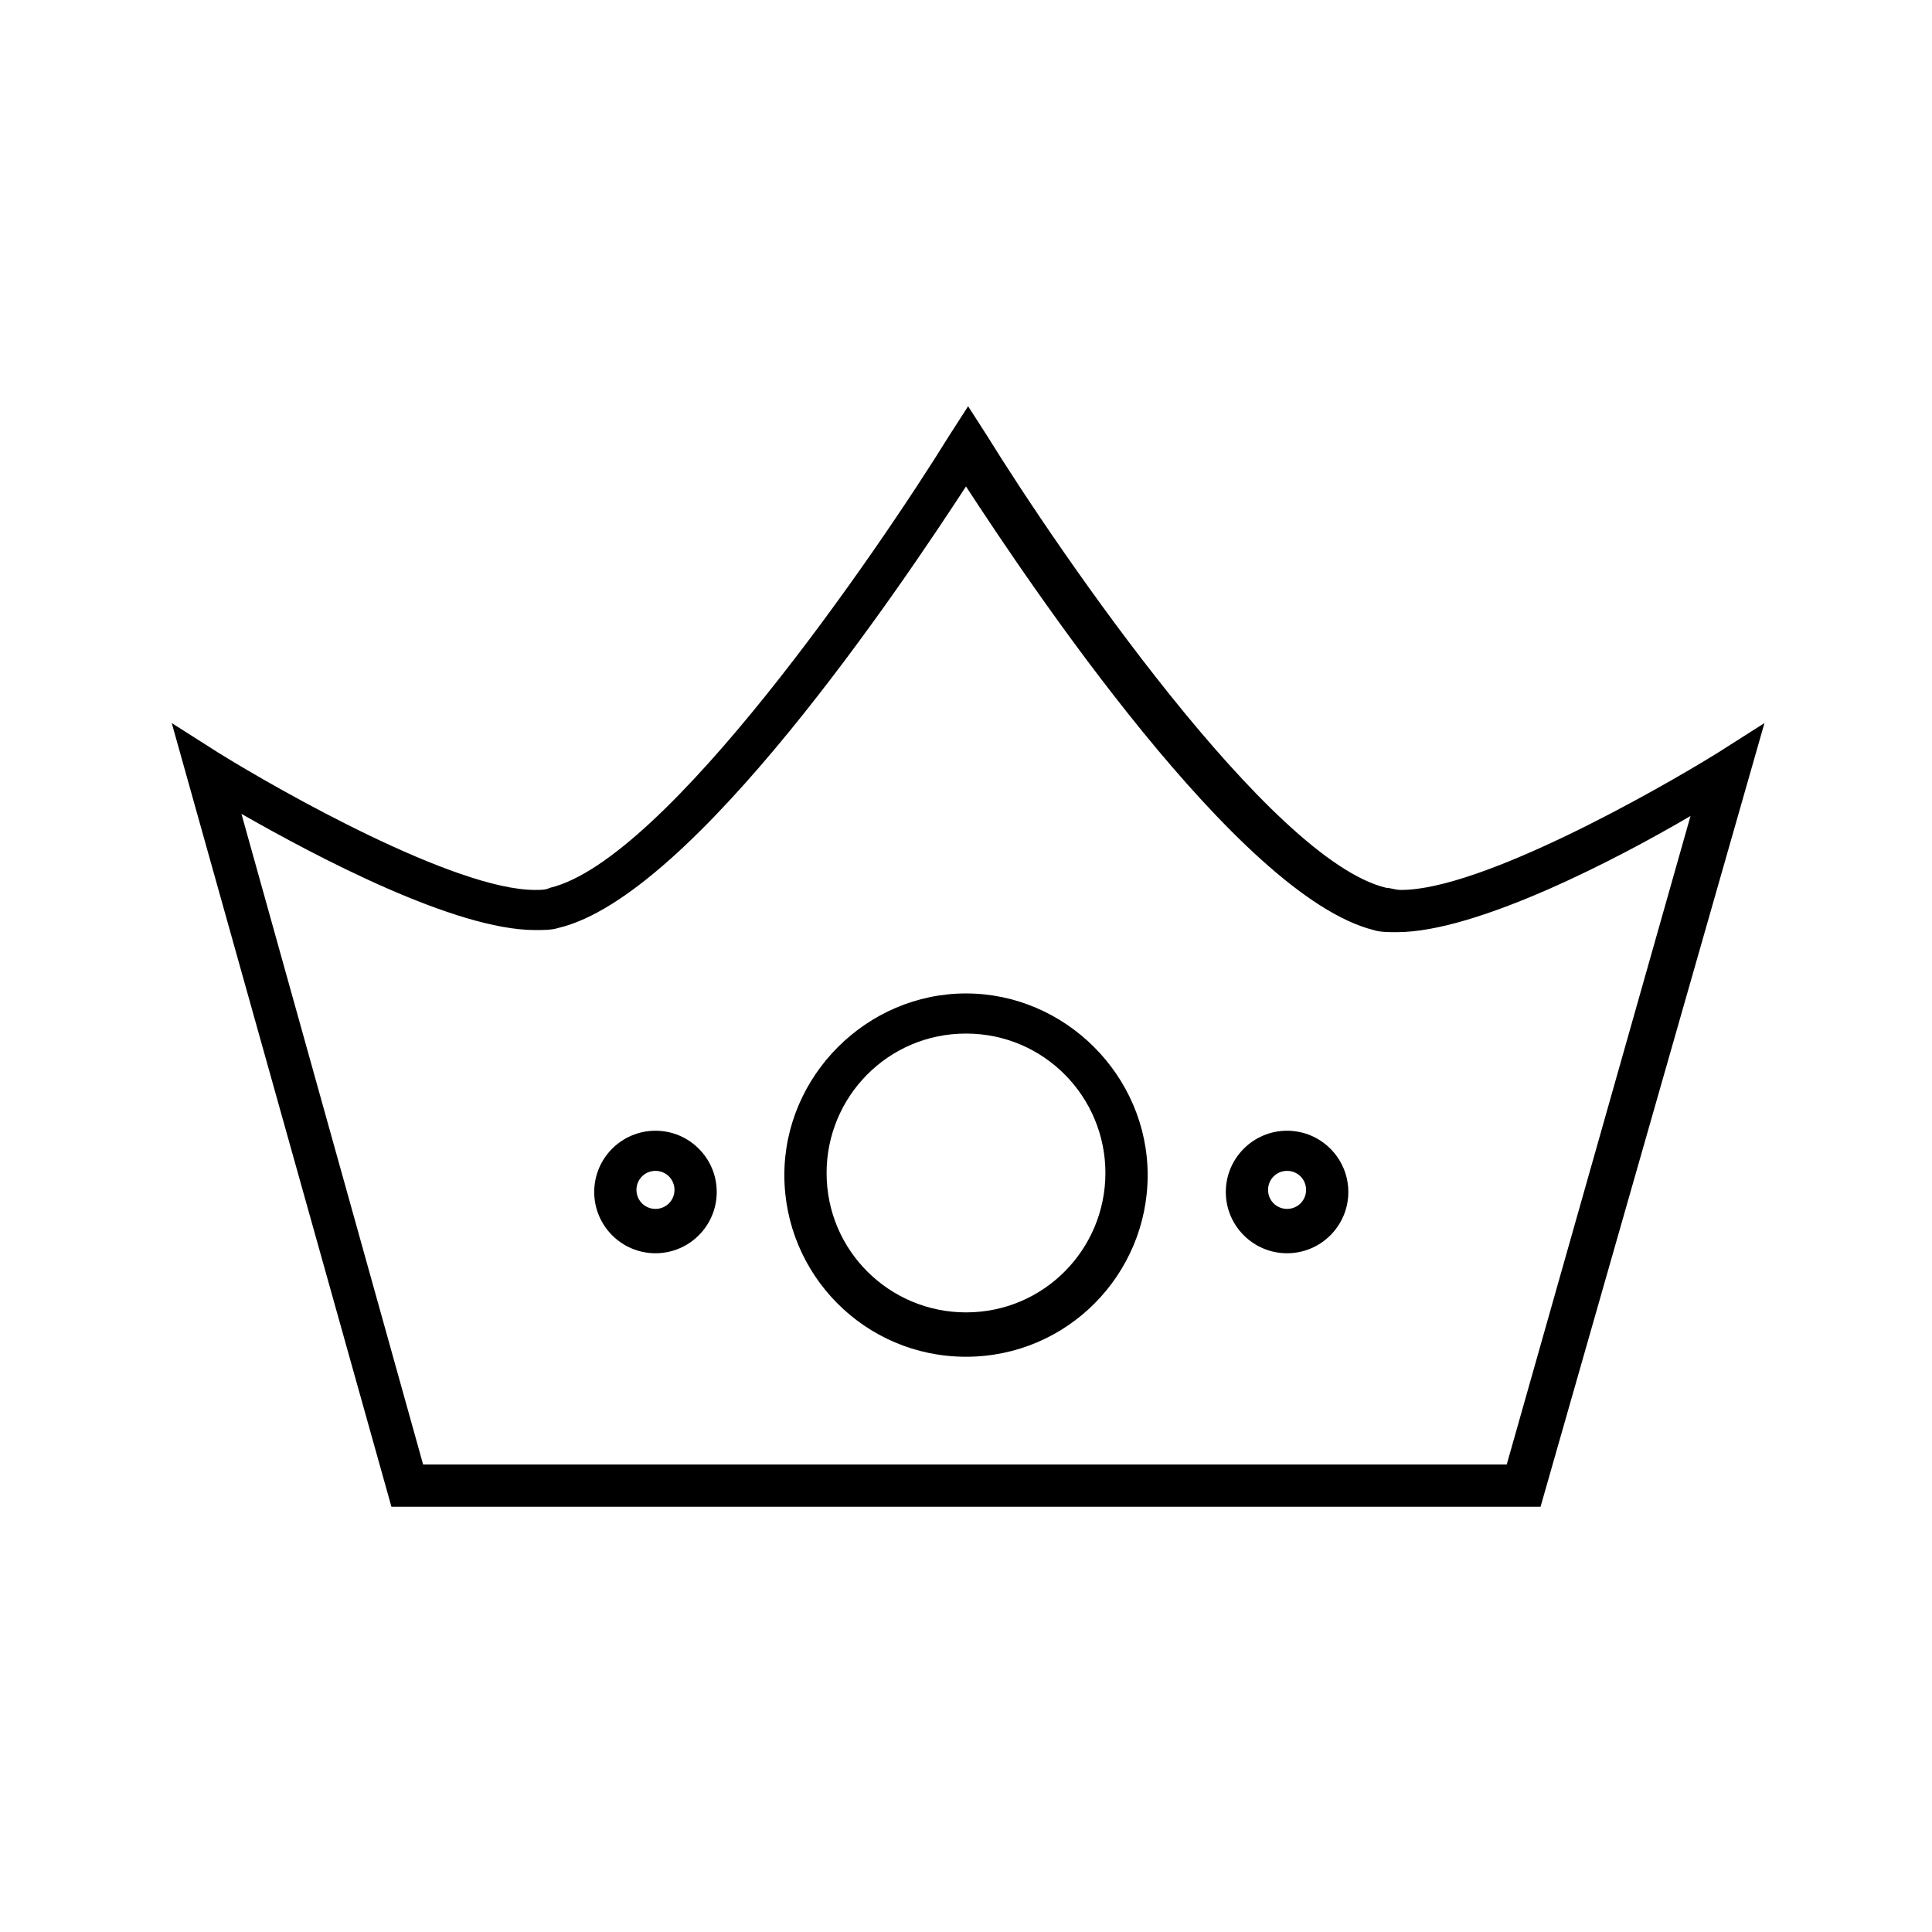 <?xml version="1.0" encoding="UTF-8"?>
<!-- Uploaded to: SVG Repo, www.svgrepo.com, Generator: SVG Repo Mixer Tools -->
<svg fill="#000000" width="800px" height="800px" version="1.1" viewBox="144 144 512 512" xmlns="http://www.w3.org/2000/svg">
 <path d="m552.26 543.3h-304.53l-58.215-207.68 12.316 7.836c16.234 10.078 62.695 36.387 83.969 36.387 1.68 0 2.801 0 3.918-0.559 30.789-7.277 86.766-89.008 105.8-119.79l5.039-7.836 5.039 7.836c19.031 30.789 75.012 112.52 105.8 119.79 1.121 0 2.238 0.559 3.918 0.559 21.273 0 67.734-26.309 83.969-36.387l12.316-7.836zm-296.13-11.195h287.17l48.703-171.86c-19.031 11.195-56.539 30.789-77.812 30.789-2.238 0-4.477 0-6.156-0.559-35.828-8.957-91.246-91.809-108.04-117.56-16.793 25.75-72.211 108.6-108.04 117-1.68 0.559-3.918 0.559-6.156 0.559-21.273 0-58.219-19.594-77.812-30.789zm143.87-28.551c-26.871 0-48.141-21.832-48.141-48.141 0-26.309 21.832-48.141 48.141-48.141s48.141 21.832 48.141 48.141c0 26.309-21.273 48.141-48.141 48.141zm0-85.648c-20.711 0-36.945 16.793-36.945 36.945 0 20.711 16.793 36.945 36.945 36.945 20.711 0 36.945-16.793 36.945-36.945 0-20.148-16.234-36.945-36.945-36.945zm85.086 58.219c-8.957 0-16.234-7.277-16.234-16.234s7.277-16.234 16.234-16.234c8.957 0 16.234 7.277 16.234 16.234s-7.277 16.234-16.234 16.234zm0-21.832c-2.801 0-5.039 2.238-5.039 5.039 0 2.801 2.238 5.039 5.039 5.039 2.801 0 5.039-2.238 5.039-5.039 0-2.797-2.238-5.039-5.039-5.039zm-167.38 21.832c-8.957 0-16.234-7.277-16.234-16.234s7.277-16.234 16.234-16.234c8.957 0 16.234 7.277 16.234 16.234s-7.277 16.234-16.234 16.234zm0-21.832c-2.801 0-5.039 2.238-5.039 5.039 0 2.801 2.238 5.039 5.039 5.039 2.801 0 5.039-2.238 5.039-5.039-0.004-2.797-2.242-5.039-5.039-5.039z"/>
</svg>